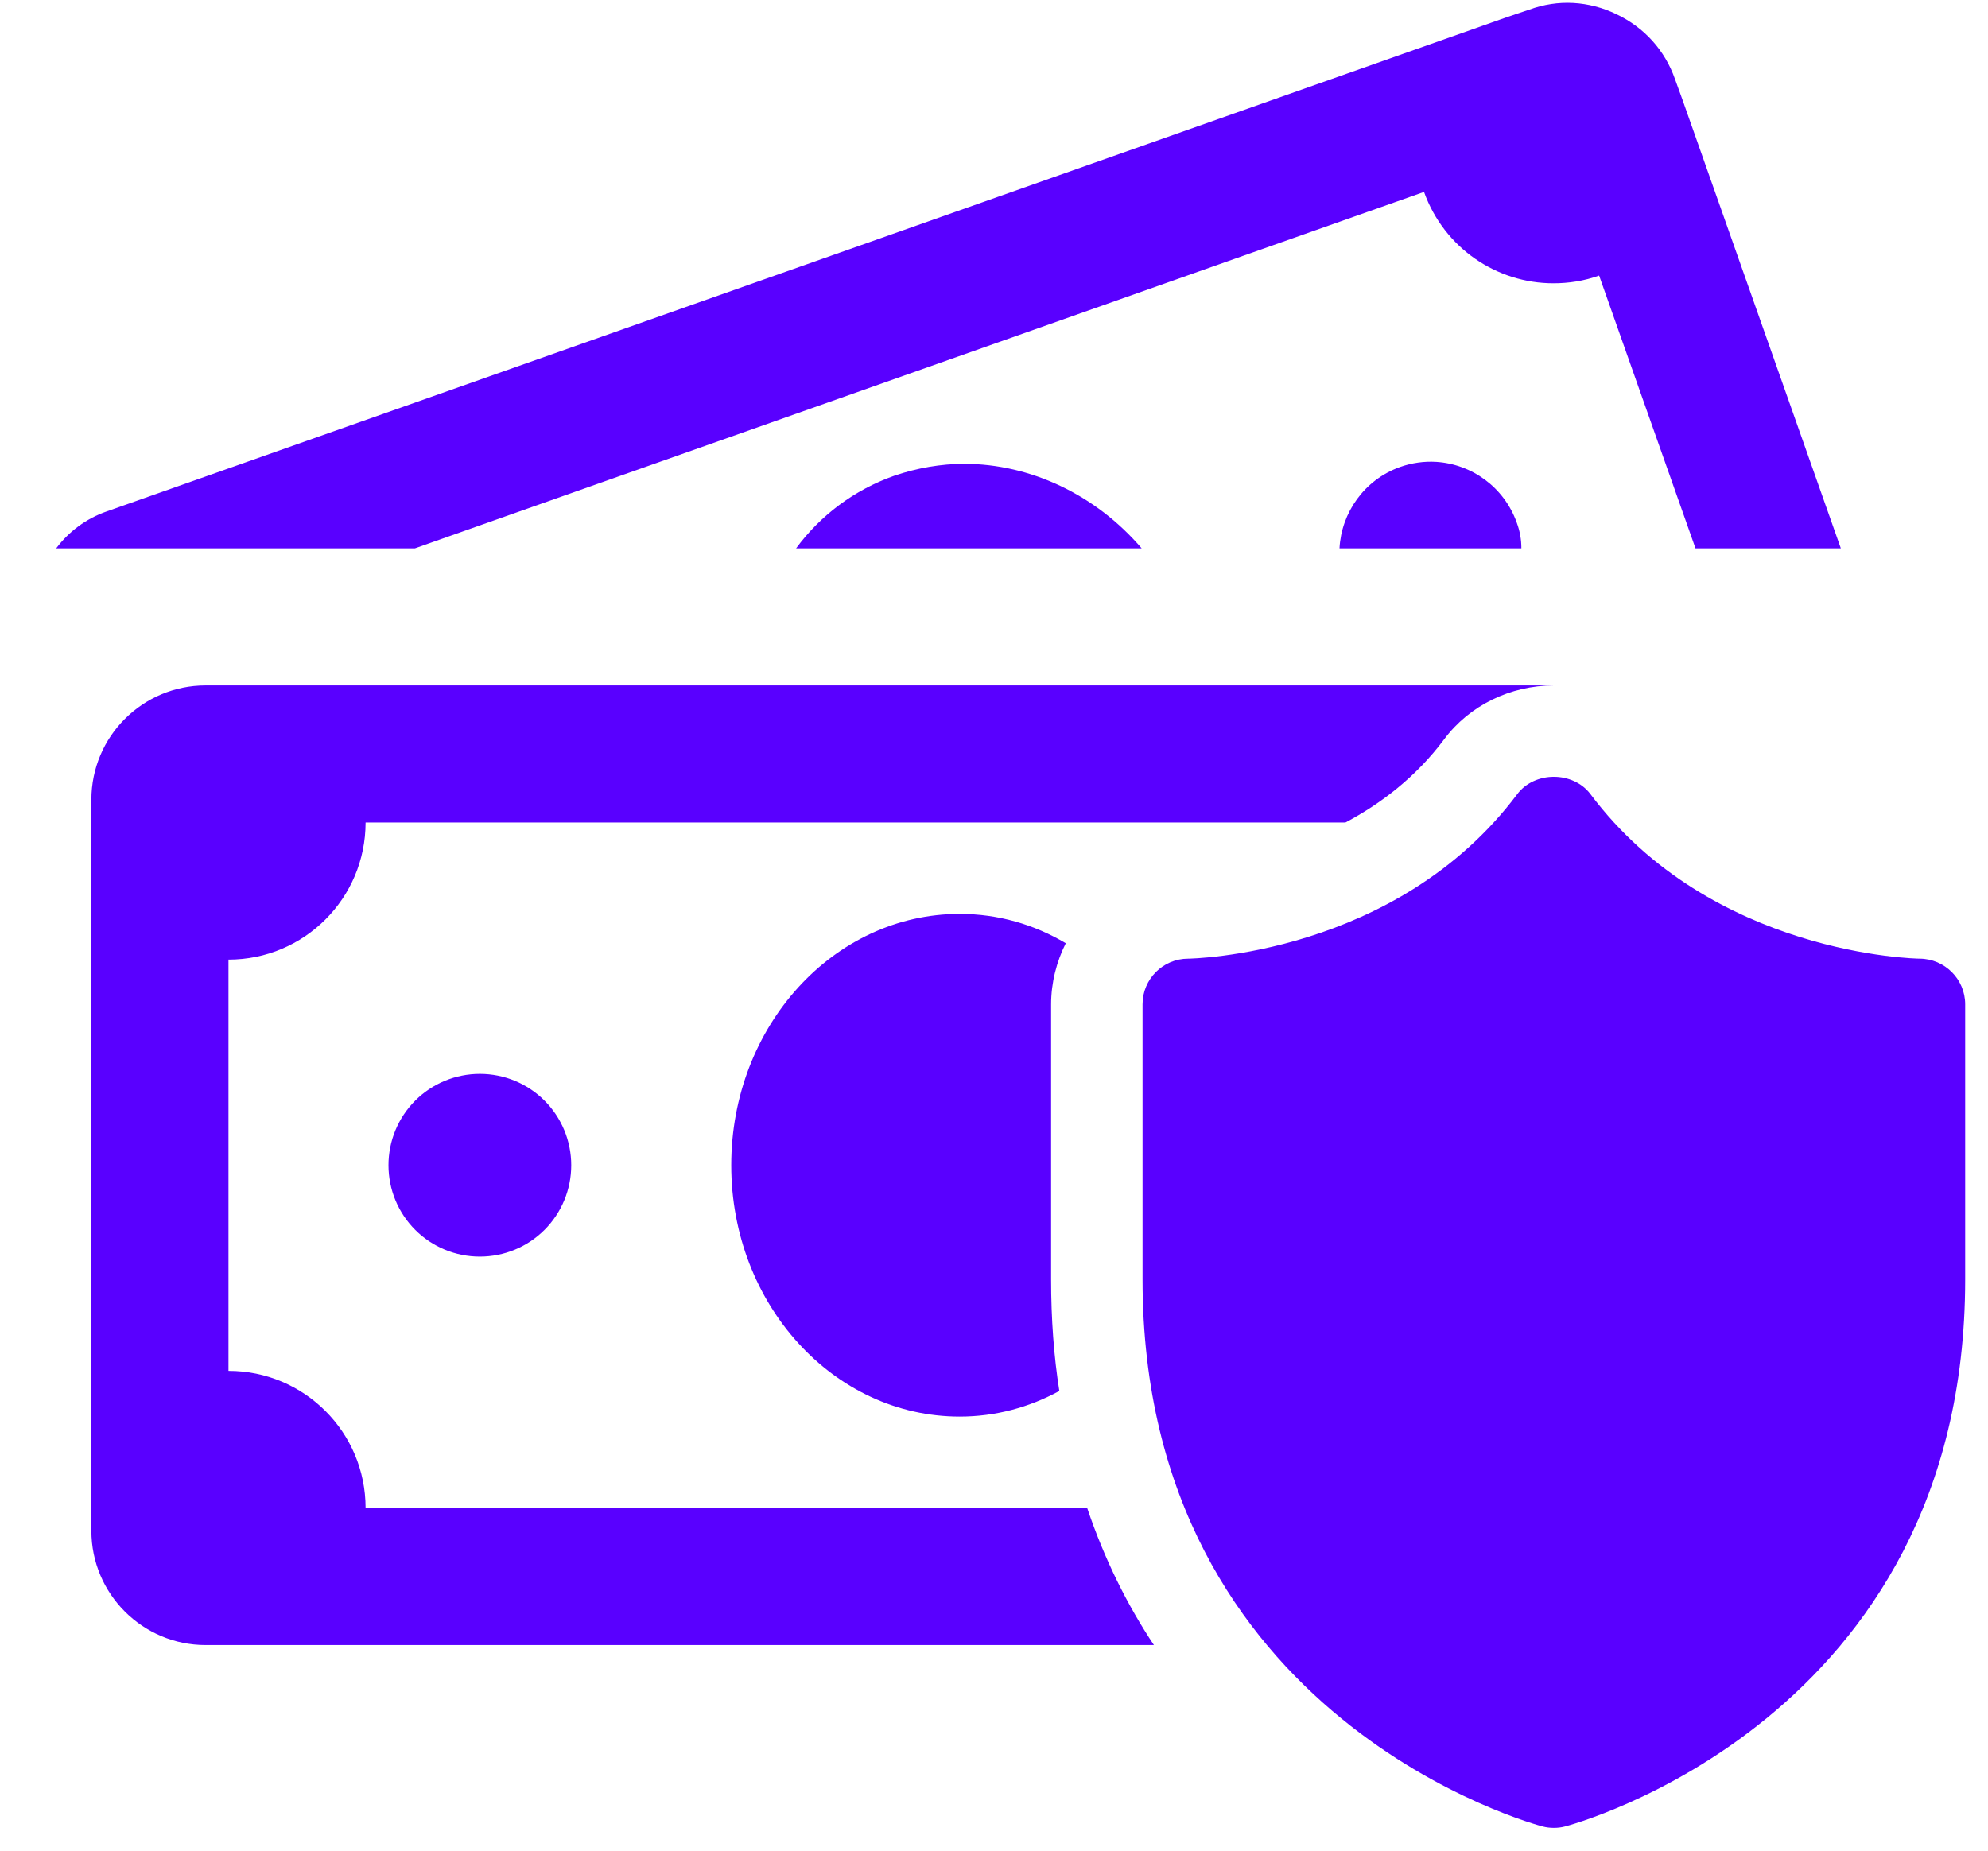 <?xml version="1.0" encoding="UTF-8"?>
<svg xmlns="http://www.w3.org/2000/svg" width="29" height="27" viewBox="0 0 29 27" fill="none">
  <path d="M22.951 0.043C22.735 0.031 22.517 0.064 22.307 0.141L21.994 0.246L1.56 7.46C1.253 7.566 1 7.76 0.82 8H6.053L20.773 2.8C21.067 3.62 21.834 4.133 22.66 4.133C22.88 4.133 23.107 4.1 23.327 4.02L24.733 8H26.853L24.547 1.466L24.434 1.154C24.287 0.734 23.986 0.4 23.579 0.207C23.379 0.11 23.166 0.055 22.951 0.043ZM20.948 6.738C20.774 6.728 20.596 6.752 20.421 6.814C19.901 7.001 19.567 7.48 19.54 8H22.193C22.193 7.873 22.173 7.753 22.126 7.626C21.941 7.106 21.468 6.77 20.948 6.738ZM14.066 6.767C13.726 6.767 13.38 6.827 13.047 6.94C12.46 7.147 11.967 7.52 11.613 8H16.654C15.987 7.22 15.033 6.767 14.066 6.767ZM3 10C2.08 10 1.333 10.747 1.333 11.667V22.333C1.333 23.253 2.08 24 3 24H16.833C16.447 23.42 16.113 22.753 15.859 22H5.333C5.333 20.895 4.438 20 3.333 20V14C4.438 14 5.333 13.105 5.333 12H19.626C20.14 11.727 20.653 11.34 21.066 10.787C21.433 10.293 22.033 10 22.667 10H3ZM22.667 11.333C22.463 11.333 22.259 11.418 22.133 11.586C20.366 13.942 17.361 13.986 17.333 13.986C16.965 13.986 16.667 14.284 16.667 14.652V18.667C16.667 25.113 22.447 26.633 22.505 26.647C22.558 26.661 22.612 26.667 22.667 26.667C22.721 26.667 22.775 26.661 22.828 26.647C22.886 26.633 28.667 25.113 28.667 18.667V14.652C28.667 14.286 28.369 13.988 28.003 13.986C27.973 13.986 24.968 13.942 23.201 11.586C23.075 11.418 22.87 11.333 22.667 11.333ZM14 13.333C12.16 13.333 10.667 14.973 10.667 17C10.667 19.027 12.16 20.667 14 20.667C14.52 20.667 15.013 20.533 15.453 20.293C15.373 19.786 15.333 19.24 15.333 18.667V14.654C15.333 14.334 15.414 14.027 15.547 13.761C15.087 13.487 14.56 13.333 14 13.333ZM7 15.667C6.646 15.667 6.307 15.807 6.057 16.057C5.807 16.307 5.667 16.646 5.667 17C5.667 17.354 5.807 17.693 6.057 17.943C6.307 18.193 6.646 18.333 7 18.333C7.354 18.333 7.693 18.193 7.943 17.943C8.193 17.693 8.333 17.354 8.333 17C8.333 16.646 8.193 16.307 7.943 16.057C7.693 15.807 7.354 15.667 7 15.667Z" fill="#5900FF"></path>
</svg>
